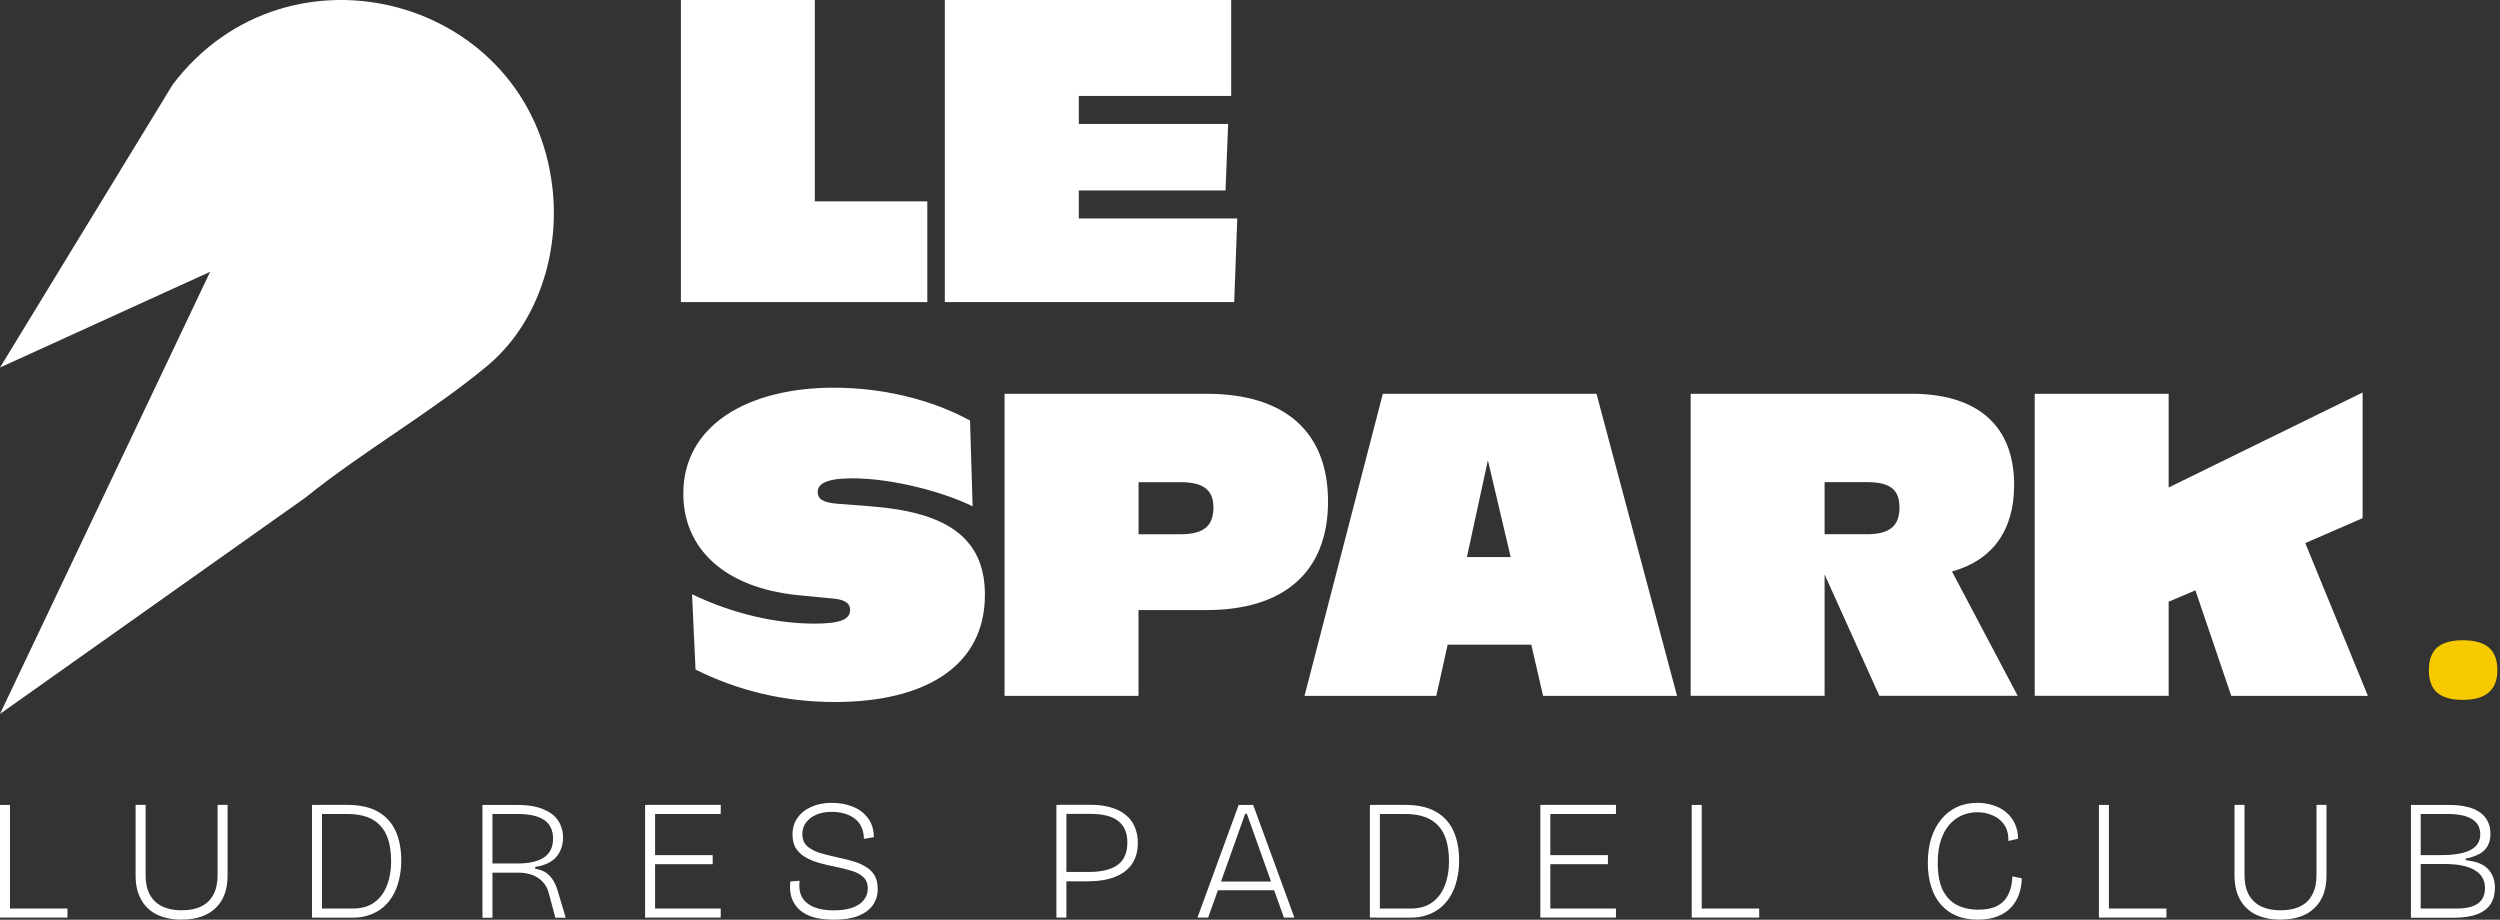 <?xml version="1.0" encoding="UTF-8"?> <svg xmlns="http://www.w3.org/2000/svg" width="492" height="181" viewBox="0 0 492 181" fill="none"><rect x="0" y="0" width="492" height="181" fill="#333333" stroke="none"/><path d="M484.676 137.737C482.431 137.737 480.748 137.262 479.626 136.312C478.547 135.361 478 133.892 478 131.905C478 129.917 478.547 128.376 479.626 127.426C480.748 126.475 482.431 126 484.676 126C486.92 126 488.675 126.475 489.798 127.426C490.92 128.376 491.481 129.874 491.481 131.905C491.481 135.793 489.208 137.737 484.676 137.737Z" fill="#F7CA00"></path><path d="M0 180.584V158.416H1.965V180.584H0ZM1.031 180.584V178.798H13.275V180.584H1.031ZM35.745 180.987C34.604 180.987 33.546 180.866 32.584 180.611C31.649 180.369 30.811 180.006 30.069 179.536C29.341 179.04 28.722 178.449 28.214 177.751C27.733 177.053 27.348 176.26 27.073 175.361C26.826 174.448 26.688 173.441 26.688 172.34V158.403H28.654V172.246C28.654 173.75 28.928 175.012 29.478 176.046C30.028 177.053 30.825 177.831 31.883 178.368C32.941 178.879 34.219 179.147 35.731 179.147C37.243 179.147 38.59 178.892 39.62 178.368C40.678 177.858 41.462 177.079 41.998 176.046C42.547 175.012 42.822 173.75 42.822 172.246V158.403H44.788V172.34C44.788 175.092 43.99 177.227 42.41 178.717C40.857 180.221 38.631 180.973 35.745 180.973V180.987ZM62.639 180.584V178.798H69.442C71.16 178.798 72.575 178.395 73.675 177.59C74.802 176.757 75.626 175.656 76.148 174.26C76.698 172.877 76.973 171.306 76.973 169.56C76.973 167.949 76.794 166.553 76.451 165.398C76.107 164.243 75.585 163.277 74.87 162.511C74.156 161.733 73.263 161.142 72.191 160.766C71.119 160.39 69.841 160.189 68.37 160.189H62.626V158.403H68.37C70.802 158.403 72.795 158.846 74.348 159.719C75.901 160.591 77.069 161.84 77.825 163.478C78.581 165.116 78.966 167.076 78.966 169.359C78.966 170.729 78.814 172.004 78.512 173.186C78.237 174.354 77.825 175.388 77.275 176.314C76.753 177.214 76.093 177.979 75.31 178.637C74.527 179.268 73.647 179.751 72.658 180.087C71.696 180.423 70.624 180.597 69.456 180.597H62.612L62.639 180.584ZM61.403 180.584V158.416H63.368V180.584H61.403ZM94.948 180.584V158.416H101.957C103.057 158.416 104.06 158.51 104.981 158.685C105.901 158.859 106.712 159.128 107.427 159.49C108.155 159.826 108.774 160.256 109.255 160.766C109.763 161.276 110.134 161.88 110.395 162.579C110.67 163.25 110.808 164.002 110.808 164.834C110.808 165.613 110.684 166.351 110.423 167.023C110.189 167.667 109.846 168.245 109.392 168.741C108.939 169.238 108.361 169.641 107.674 169.95C107.015 170.259 106.231 170.473 105.338 170.594V170.97C105.929 171.064 106.506 171.239 107.056 171.507C107.606 171.776 108.114 172.219 108.568 172.823C109.049 173.427 109.447 174.273 109.777 175.374L111.33 180.611H109.296L108.018 175.844C107.784 174.931 107.399 174.179 106.85 173.588C106.3 172.984 105.613 172.528 104.788 172.205C103.964 171.883 103.015 171.736 101.93 171.736H96.914V180.611H94.948V180.584ZM96.914 169.936H101.792C104.156 169.936 105.915 169.534 107.083 168.728C108.251 167.922 108.842 166.701 108.842 165.062C108.842 163.424 108.265 162.189 107.125 161.397C105.984 160.591 104.197 160.189 101.792 160.189H96.914V169.936ZM126.955 180.584V158.416H128.92V180.584H126.955ZM127.368 180.584V178.798H141.839V180.584H127.368ZM127.368 170.071V168.285H140.258V170.071H127.368ZM127.368 160.189V158.403H141.839V160.189H127.368ZM164.006 180.987C162.521 180.987 161.216 180.825 160.089 180.517C158.962 180.181 158.055 179.684 157.34 179.04C156.626 178.395 156.117 177.603 155.788 176.69C155.485 175.75 155.403 174.676 155.54 173.468L157.368 173.333C157.203 174.636 157.368 175.723 157.849 176.596C158.357 177.442 159.127 178.086 160.185 178.516C161.257 178.946 162.549 179.161 164.033 179.161C165.517 179.161 166.699 178.986 167.716 178.65C168.719 178.288 169.475 177.791 169.984 177.133C170.506 176.489 170.781 175.723 170.781 174.851C170.781 173.884 170.478 173.132 169.888 172.595C169.31 172.058 168.554 171.655 167.62 171.386C166.685 171.091 165.655 170.836 164.555 170.608C163.525 170.406 162.494 170.165 161.463 169.896C160.46 169.628 159.539 169.265 158.715 168.822C157.89 168.379 157.23 167.788 156.722 167.076C156.214 166.338 155.966 165.398 155.966 164.257C155.966 162.954 156.296 161.853 156.969 160.927C157.629 159.987 158.536 159.276 159.69 158.779C160.859 158.269 162.192 158 163.676 158C165.16 158 166.534 158.242 167.771 158.738C169.008 159.208 170.011 159.947 170.767 160.954C171.55 161.934 171.949 163.21 171.976 164.754L170.011 165.089C170.011 164.217 169.846 163.438 169.53 162.766C169.228 162.095 168.802 161.545 168.225 161.115C167.647 160.672 166.974 160.336 166.191 160.108C165.435 159.88 164.583 159.772 163.648 159.772C162.549 159.772 161.559 159.947 160.694 160.309C159.842 160.672 159.168 161.169 158.66 161.827C158.151 162.471 157.904 163.25 157.904 164.149C157.904 165.197 158.247 166.016 158.935 166.607C159.649 167.184 160.556 167.64 161.656 167.949C162.783 168.258 163.964 168.553 165.201 168.822C166.191 169.023 167.125 169.265 168.019 169.534C168.912 169.802 169.709 170.165 170.424 170.608C171.138 171.037 171.702 171.588 172.114 172.286C172.526 172.984 172.732 173.87 172.732 174.945C172.732 176.153 172.416 177.214 171.77 178.14C171.124 179.04 170.162 179.738 168.884 180.262C167.606 180.758 165.985 181 164.033 181L164.006 180.987ZM208.381 173.454V171.601H214.263C216.778 171.601 218.674 171.145 219.939 170.218C221.217 169.305 221.863 167.828 221.863 165.788C221.863 163.908 221.272 162.511 220.076 161.585C218.88 160.645 217.08 160.175 214.675 160.175H208.381V158.389H214.703C216.173 158.389 217.479 158.564 218.619 158.9C219.787 159.235 220.763 159.732 221.546 160.377C222.33 161.008 222.907 161.786 223.306 162.726C223.718 163.639 223.924 164.7 223.924 165.881C223.924 167.52 223.539 168.889 222.783 170.017C222.027 171.131 220.914 171.991 219.444 172.568C217.973 173.145 216.187 173.441 214.084 173.441H208.381V173.454ZM207.9 180.584V158.416H209.865V180.584H207.9ZM235.66 180.584L243.768 158.416H246.627L254.735 180.584H252.674L245.39 160.162H245.046L237.763 180.584H235.66ZM239.068 175.2V173.481H251.547V175.2H239.068ZM270.828 180.584V178.798H277.63C279.348 178.798 280.764 178.395 281.863 177.59C282.99 176.757 283.815 175.656 284.337 174.26C284.887 172.877 285.161 171.306 285.161 169.56C285.161 167.949 284.983 166.553 284.639 165.398C284.296 164.23 283.773 163.277 283.059 162.511C282.344 161.733 281.451 161.142 280.379 160.766C279.307 160.39 278.029 160.189 276.559 160.189H270.814V158.403H276.559C278.991 158.403 280.984 158.846 282.537 159.719C284.103 160.591 285.258 161.84 286.014 163.478C286.769 165.116 287.154 167.076 287.154 169.359C287.154 170.729 287.003 172.004 286.701 173.186C286.426 174.354 286.014 175.388 285.464 176.314C284.942 177.214 284.282 177.979 283.499 178.637C282.715 179.268 281.836 179.751 280.846 180.087C279.884 180.423 278.812 180.597 277.644 180.597H270.8L270.828 180.584ZM269.591 180.584V158.416H271.556V180.584H269.591ZM303.137 180.584V158.416H305.102V180.584H303.137ZM303.549 180.584V178.798H318.02V180.584H303.549ZM303.549 170.071V168.285H316.44V170.071H303.549ZM303.549 160.189V158.403H318.02V160.189H303.549ZM332.931 180.584V158.416H334.896V180.584H332.931ZM333.962 180.584V178.798H346.207V180.584H333.962ZM389.263 180.987C387.71 180.987 386.308 180.745 385.071 180.248C383.862 179.738 382.831 178.999 381.979 178.033C381.127 177.066 380.495 175.898 380.055 174.501C379.615 173.119 379.395 171.548 379.395 169.802C379.395 168.057 379.615 166.432 380.055 164.995C380.522 163.545 381.168 162.297 382.02 161.263C382.872 160.215 383.889 159.41 385.085 158.846C386.308 158.282 387.668 158 389.18 158C390.335 158 391.379 158.175 392.341 158.51C393.33 158.819 394.182 159.289 394.883 159.92C395.598 160.524 396.148 161.263 396.533 162.135C396.945 163.008 397.151 163.988 397.151 165.062L395.254 165.506C395.282 164.23 395.007 163.183 394.457 162.35C393.908 161.518 393.166 160.9 392.217 160.497C391.283 160.068 390.252 159.853 389.153 159.853C388.053 159.853 387.091 160.054 386.129 160.457C385.195 160.86 384.37 161.464 383.656 162.27C382.941 163.075 382.378 164.109 381.965 165.358C381.553 166.607 381.347 168.097 381.347 169.829C381.347 172.004 381.677 173.776 382.309 175.133C382.982 176.475 383.903 177.455 385.099 178.086C386.322 178.717 387.737 179.026 389.359 179.026C390.871 179.026 392.094 178.785 393.042 178.288C394.004 177.778 394.732 177.039 395.213 176.072C395.722 175.092 395.997 173.884 396.038 172.474L397.893 172.85C397.866 173.951 397.687 174.985 397.343 175.978C397 176.972 396.478 177.831 395.763 178.597C395.076 179.335 394.196 179.912 393.111 180.342C392.039 180.772 390.747 180.987 389.263 180.987ZM413.065 180.584V158.416H415.03V180.584H413.065ZM414.109 180.584V178.798H426.354V180.584H414.109ZM448.81 180.987C447.669 180.987 446.611 180.866 445.649 180.611C444.714 180.369 443.876 180.006 443.134 179.536C442.406 179.04 441.787 178.449 441.279 177.751C440.798 177.053 440.413 176.26 440.138 175.361C439.891 174.448 439.753 173.441 439.753 172.34V158.403H441.719V172.246C441.719 173.75 441.993 175.012 442.543 176.046C443.093 177.053 443.904 177.831 444.948 178.368C446.006 178.879 447.284 179.147 448.796 179.147C450.308 179.147 451.655 178.892 452.685 178.368C453.743 177.858 454.527 177.079 455.063 176.046C455.613 175.012 455.887 173.75 455.887 172.246V158.403H457.853V172.34C457.853 175.092 457.055 177.227 455.475 178.717C453.922 180.221 451.696 180.973 448.81 180.973V180.987ZM474.468 180.584V158.416H482.067C483.263 158.416 484.349 158.524 485.338 158.752C486.327 158.953 487.18 159.289 487.88 159.759C488.595 160.202 489.145 160.806 489.53 161.545C489.928 162.256 490.121 163.129 490.121 164.163C490.121 165.009 489.942 165.761 489.598 166.419C489.282 167.05 488.76 167.573 488.045 168.003C487.331 168.406 486.41 168.728 485.256 168.983V169.292C487.303 169.493 488.76 170.071 489.653 171.037C490.547 171.977 491 173.212 491 174.73C491 175.965 490.725 177.012 490.175 177.885C489.626 178.758 488.76 179.429 487.564 179.899C486.369 180.369 484.802 180.611 482.851 180.611H474.468V180.584ZM476.391 178.798H483.441C485.324 178.798 486.726 178.476 487.633 177.818C488.581 177.147 489.049 176.14 489.049 174.797C489.049 173.212 488.375 172.018 487.015 171.239C485.682 170.433 483.675 170.03 480.995 170.03H476.391V178.798ZM476.391 168.285H480.418C483.016 168.285 484.939 167.949 486.19 167.278C487.482 166.607 488.114 165.586 488.114 164.217C488.114 162.847 487.578 161.867 486.492 161.196C485.42 160.524 483.785 160.189 481.614 160.189H476.391V168.285Z" fill="white"></path><path d="M0 140.5L60.192 97.869L60.193 97.865C71.39 88.842 84.747 81.228 95.754 72.123C105.883 63.746 110.159 49.836 108.733 37.071C104.516 -0.658 56.662 -13.283 33.992 16.631L0 72.331L41.358 53.486L0 140.5Z" fill="white"></path><path d="M136.881 131.776L136.197 116.953C144.47 120.912 152.914 122.727 160.319 122.727C165.225 122.727 167.303 121.951 167.303 120.057C167.303 118.939 166.619 118.071 164.199 117.821L157.136 117.137C142.405 115.677 134.474 107.838 134.474 97.145C134.474 83.703 147.14 76.298 164.107 76.298C173.498 76.298 183.152 78.534 190.899 82.756L191.412 99.644C186.072 96.974 175.905 94.133 167.724 94.133C162.384 94.133 160.924 95.343 160.924 96.803C160.924 98.184 161.871 98.868 164.712 99.131L171.341 99.644C186.072 100.762 193.832 105.681 193.832 117.045C193.832 131.263 181.85 138.155 164.278 138.155C154.111 138.155 145.062 135.827 136.881 131.776Z" fill="white"></path><path d="M197.698 77.495H237.498C252.571 77.495 261.357 84.729 261.357 98.684C261.357 112.639 252.571 120.057 237.498 120.057H224.056V136.945H197.698V77.495ZM238.8 99.894C238.8 96.54 236.985 94.896 232.342 94.896H224.069V105.142H232.342C236.998 105.142 238.8 103.419 238.8 99.881V99.894Z" fill="white"></path><path d="M314.191 77.495L330.04 136.945H303.682L301.354 126.87H284.9L282.664 136.945H256.727L272.141 77.495H314.191ZM297.303 109.627L292.817 90.582L288.688 109.627H297.303Z" fill="white"></path><path d="M332.71 77.495H376.219C388.977 77.495 396.382 83.611 396.382 95.409C396.382 104.537 391.989 110.311 384.15 112.468L397.079 136.932H369.853L359.081 113.06V136.932H332.723V77.495H332.71ZM367.354 105.142C372.01 105.142 373.812 103.419 373.812 99.881C373.812 96.343 371.997 94.883 367.354 94.883H359.081V105.129H367.354V105.142Z" fill="white"></path><path d="M400.434 77.496H426.792V95.936L464.961 77.246V101.973L453.676 106.879L466 136.946H439.116L432.053 116.177L426.792 118.413V136.932H400.434V77.496Z" fill="white"></path><path d="M134 0H160.358V39.629H182.494V59.45H134V0Z" fill="white"></path><path d="M185.954 0H242.3V18.874H212.312V24.385H241.695L241.182 37.485H212.312V42.996H243.496L242.891 59.45H185.94V0H185.954Z" fill="white"></path></svg> 